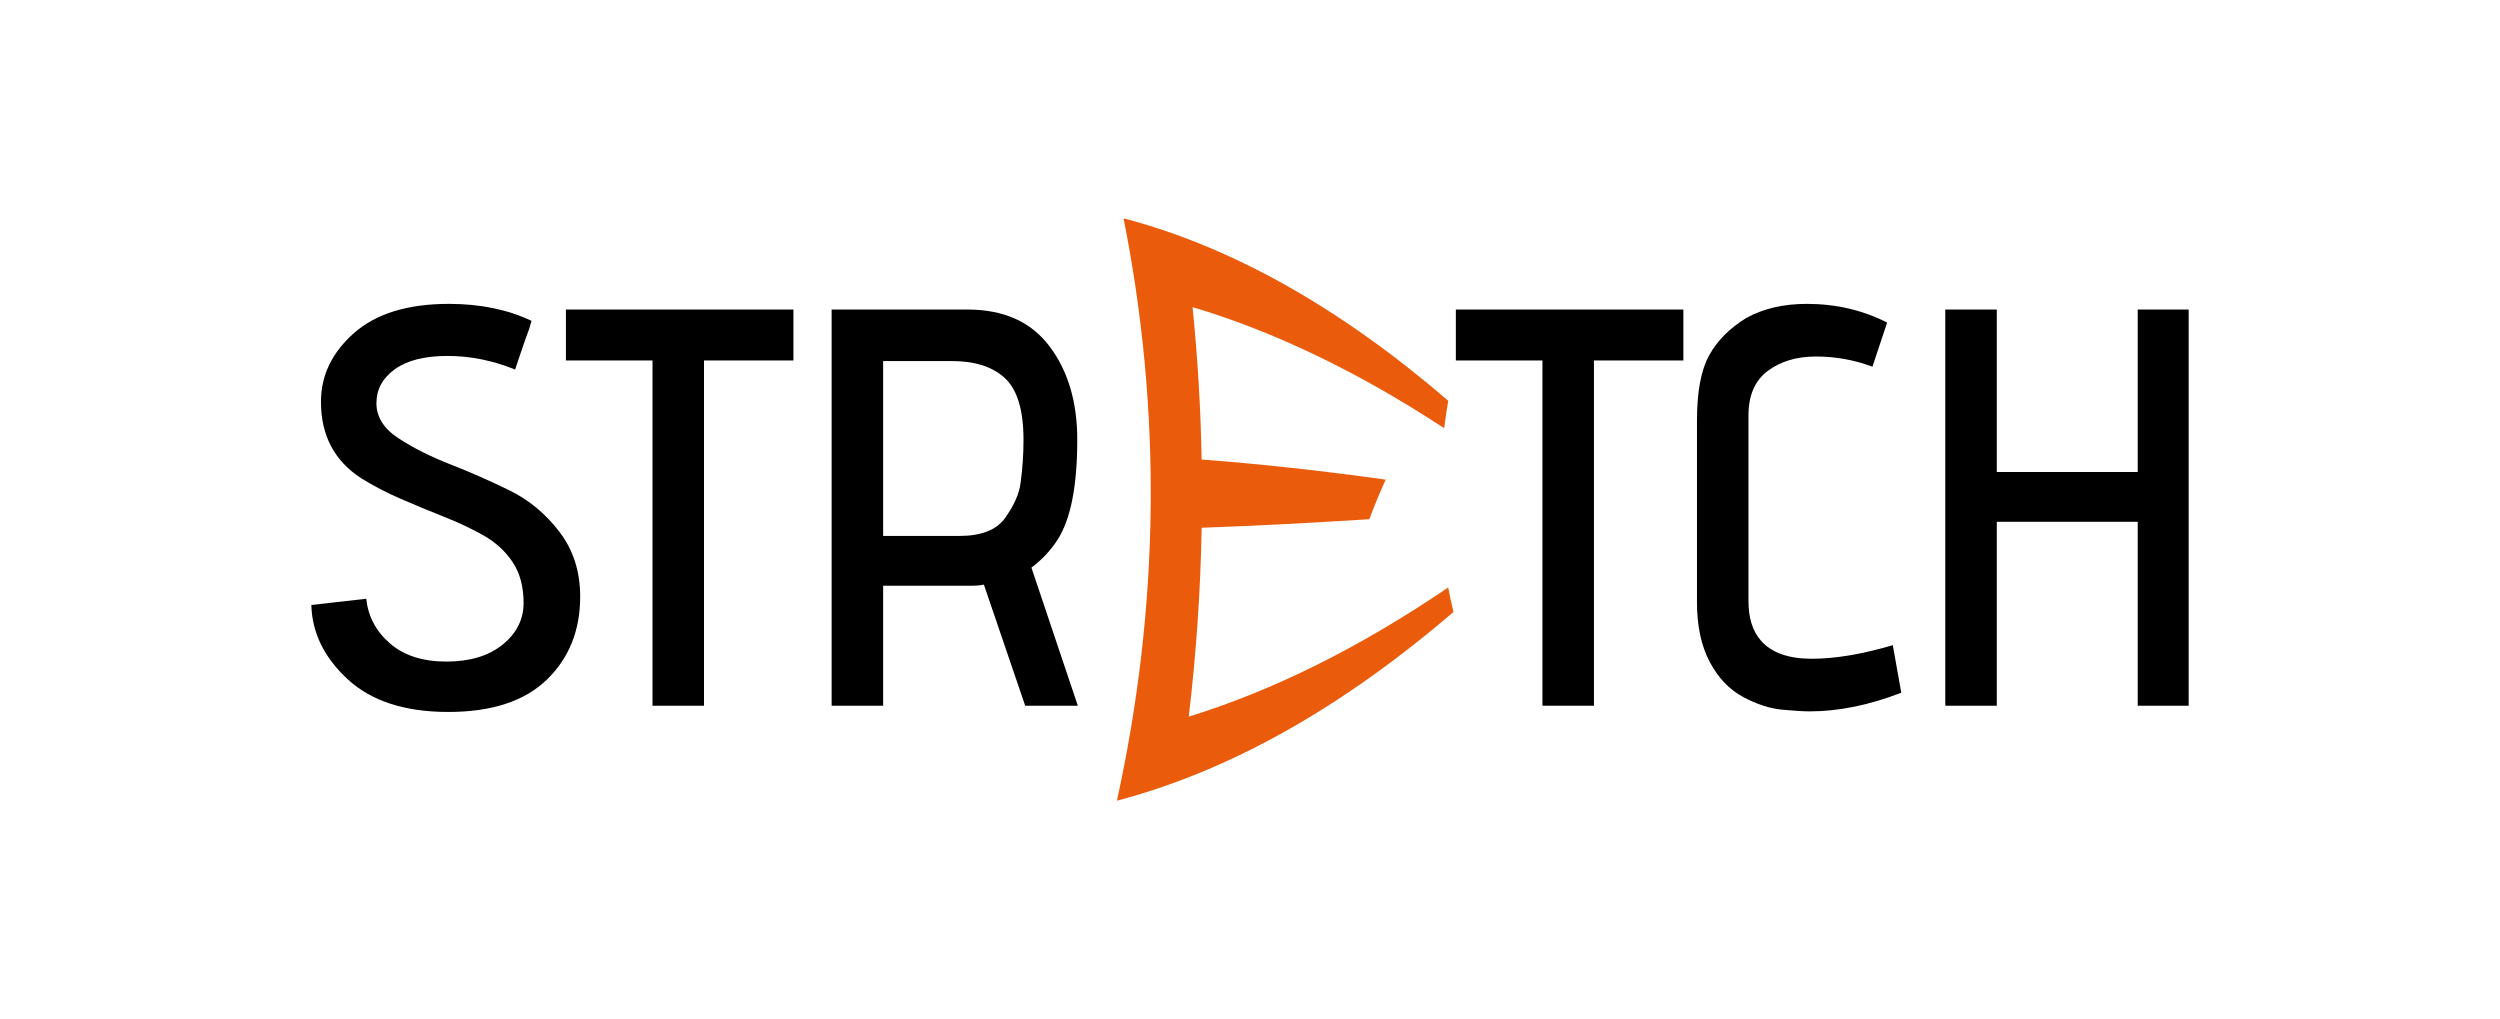 <?xml version="1.0" encoding="utf-8"?>
<!-- Generator: Adobe Illustrator 28.4.1, SVG Export Plug-In . SVG Version: 6.00 Build 0)  -->
<svg version="1.1" baseProfile="tiny" id="Capa_1" xmlns="http://www.w3.org/2000/svg" xmlns:xlink="http://www.w3.org/1999/xlink"
	 x="0px" y="0px" viewBox="0 0 841.89 343.148" overflow="visible" xml:space="preserve">
<g>
	<path d="M104.848,203.73l18.487-2.097c0.635,5.975,3.303,10.992,8.005,15.058
		c4.699,4.068,11.021,6.099,18.964,6.099c7.939,0,14.262-1.905,18.964-5.718
		c4.699-3.812,7.052-8.481,7.052-14.009s-1.239-10.132-3.717-13.818
		c-2.478-3.684-5.75-6.671-9.815-8.958c-4.068-2.287-8.515-4.384-13.342-6.29
		c-4.831-1.906-9.658-3.907-14.485-6.004c-4.831-2.097-9.276-4.413-13.342-6.957
		c-9.023-5.843-13.532-14.42-13.532-25.73c0-8.893,3.717-16.612,11.15-23.158
		c7.433-6.542,18.074-9.815,31.925-9.815c10.545,0,19.822,1.906,27.827,5.718
		l-0.762,2.669c-0.637,1.652-1.429,3.877-2.382,6.671
		c-0.953,2.796-1.748,5.146-2.382,7.052c-7.499-3.05-15.09-4.574-22.776-4.574
		c-7.689,0-13.598,1.495-17.725,4.479c-4.131,2.987-6.194,6.8-6.194,11.437
		c0,4.64,2.478,8.577,7.433,11.817s10.769,6.164,17.439,8.768
		c6.671,2.605,13.309,5.527,19.917,8.768c6.605,3.239,12.228,7.909,16.868,14.009
		c4.637,6.099,6.957,13.342,6.957,21.729c0,11.436-3.75,20.774-11.245,28.018
		c-7.499,7.243-18.553,10.864-33.164,10.864c-14.613,0-25.892-3.651-33.831-10.96
		C109.199,221.489,105.101,213.135,104.848,203.73z"/>
	<path d="M237.079,237.657h-17.344v-116.266H190.573v-17.154h76.619v17.154h-30.114V237.657z
		"/>
	<path d="M362.966,237.657h-17.726l-13.913-40.788
		c-1.019,0.256-2.478,0.381-4.384,0.381h-29.542v40.407h-17.344V104.237h45.743
		c12.198,0,21.409,4.13,27.636,12.389c6.224,8.261,9.339,18.744,9.339,31.448
		c0,15.63-2.225,26.875-6.671,33.736c-2.287,3.559-5.212,6.671-8.768,9.34
		L362.966,237.657z M297.401,180.477h25.73c7.243,0,12.323-1.969,15.248-5.908
		c3.175-4.446,4.956-8.512,5.337-12.199c0.634-4.574,0.953-9.339,0.953-14.295
		c0-9.911-2.066-16.802-6.194-20.68c-4.13-3.874-10.134-5.813-18.011-5.813
		h-23.062V180.477z"/>
	<path fill="#EA5B0C" d="M489.467,206.078C451.687,238.512,413.908,259.699,376.129,269.638
		c14.412-65.794,15.155-131.169,2.232-196.127
		c36.448,9.588,72.895,30.073,109.343,61.453
		c-0.538,3.084-0.994,6.162-1.369,9.232c-28.89-18.935-57.133-32.525-84.728-40.769
		c1.722,17.081,2.741,34.188,3.059,51.321c19.811,1.5,40.472,3.76,61.984,6.778
		c-1.887,4.054-3.715,8.5-5.52,13.316c-19.548,1.264-38.367,2.225-56.459,2.883
		c-0.381,21.163-1.831,42.365-4.348,63.607
		c28.532-8.815,57.655-23.315,87.369-43.502
		C488.216,200.585,488.808,203.334,489.467,206.078z"/>
	<path d="M536.771,237.657h-17.344v-116.266h-29.161v-17.154h76.619v17.154h-30.114V237.657z"
		/>
	<path d="M637.41,217.262l2.858,16.011c-10.801,4.193-21.093,6.29-30.876,6.29
		c-2.034,0-5.116-0.19-9.244-0.572c-4.13-0.381-8.514-1.811-13.15-4.288
		c-4.641-2.478-8.387-6.415-11.245-11.817c-2.859-5.399-4.289-12.103-4.289-20.108
		v-61.182c0-9.655,1.364-16.964,4.098-21.919
		c2.731-4.956,6.892-9.149,12.484-12.58c5.718-3.174,12.514-4.765,20.394-4.765
		c9.783,0,18.804,2.097,27.064,6.29l-4.955,14.866
		c-6.1-2.287-12.422-3.431-18.965-3.431c-6.545,0-11.978,1.62-16.296,4.86
		c-4.32,3.24-6.479,8.229-6.479,14.962v62.517
		c0,5.718,1.396,10.167,4.192,13.342c3.556,4.068,9.274,6.1,17.154,6.1
		C618.032,221.838,627.118,220.312,637.41,217.262z"/>
	<path d="M737.042,237.657h-17.153v-61.944h-47.458v61.944h-17.345V104.237h17.345v54.702
		h47.458v-54.702h17.153V237.657z"/>
</g>
</svg>
